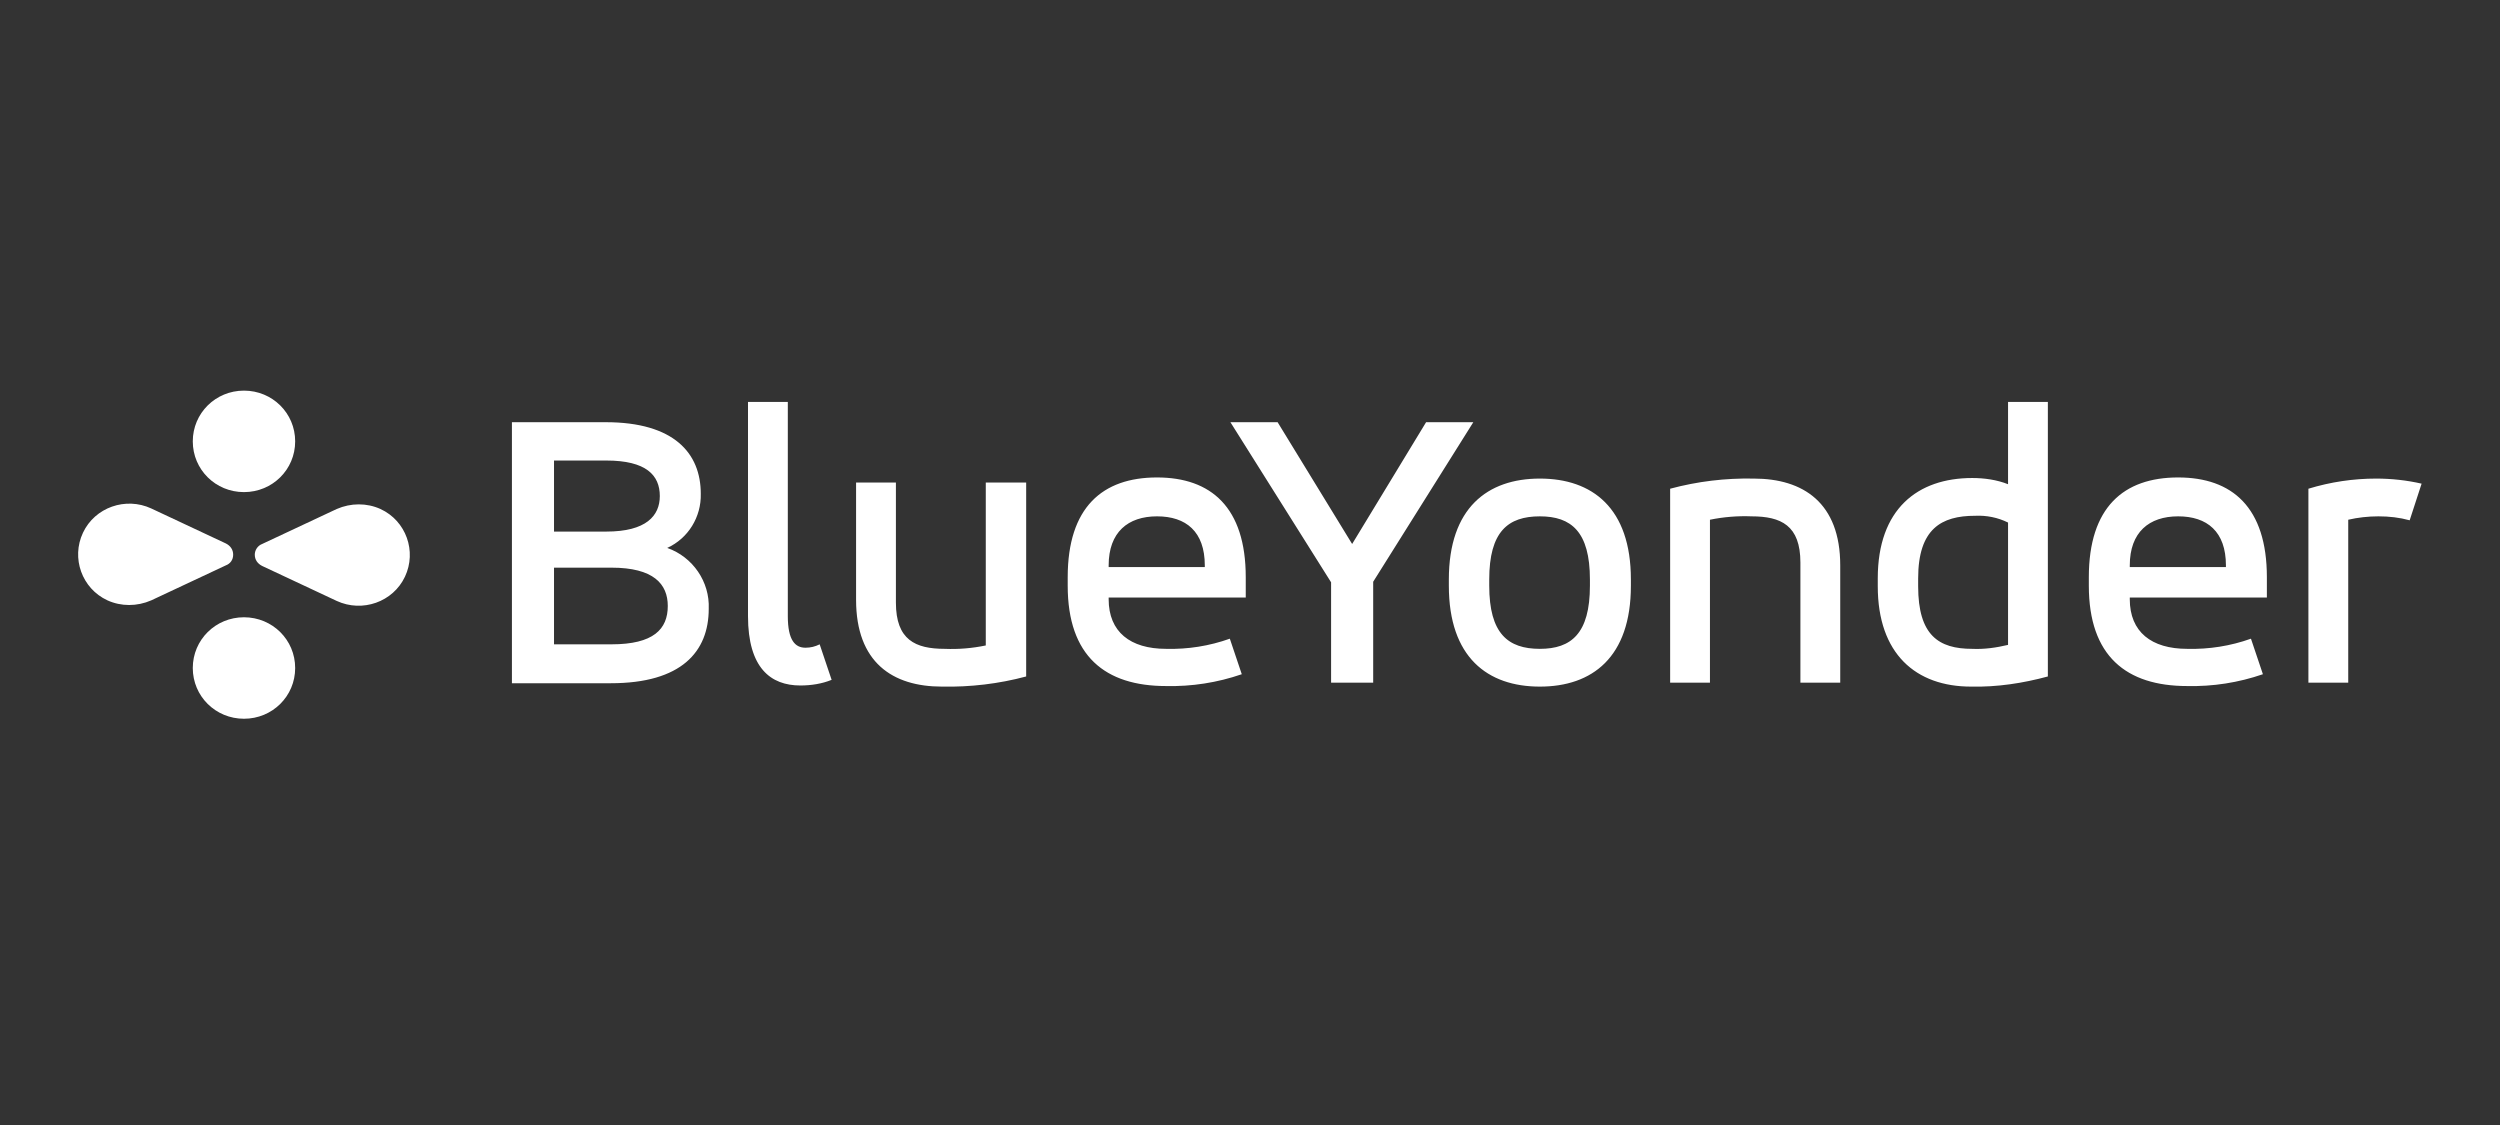 <svg width="160" height="72" viewBox="0 0 160 72" fill="none" xmlns="http://www.w3.org/2000/svg">
<rect x="0" y="0" width="160" height="72" fill="#333333" stroke="none"/>
<path d="M38.77 27.021C43.139 27.021 44.85 29.005 44.85 31.603C44.886 33.083 44.049 34.454 42.702 35.067C44.34 35.644 45.432 37.232 45.359 38.964C45.359 41.706 43.612 43.727 39.097 43.727H32.763V27.021H38.77ZM35.457 29.474V34.021H38.806C41.355 34.021 42.228 33.01 42.228 31.747C42.228 30.412 41.355 29.474 38.806 29.474H35.457ZM35.457 36.294V41.237H39.134C41.828 41.237 42.738 40.263 42.738 38.783C42.738 37.376 41.828 36.33 39.134 36.33H35.457V36.294ZM47.872 25.722H50.42V39.433C50.42 40.985 50.894 41.454 51.549 41.454C51.877 41.454 52.168 41.382 52.459 41.237L53.224 43.51C52.605 43.763 51.913 43.871 51.221 43.871C49.328 43.871 47.872 42.753 47.872 39.433V25.722ZM65.675 43.294C63.928 43.763 62.107 43.979 60.287 43.943C57.119 43.943 54.789 42.392 54.789 38.387V30.881H57.338V38.567C57.338 40.949 58.576 41.526 60.469 41.526C61.343 41.562 62.216 41.49 63.09 41.309V30.881H65.675V43.294ZM79.728 38.242H70.954V38.35C70.954 40.443 72.338 41.526 74.631 41.526C76.015 41.562 77.398 41.345 78.709 40.876L79.474 43.15C77.908 43.691 76.27 43.943 74.631 43.907C70.736 43.907 68.333 41.995 68.333 37.485V36.943C68.333 32.469 70.554 30.557 74.049 30.557C77.508 30.557 79.728 32.469 79.728 36.943V38.242ZM70.954 36.294H77.107V36.186C77.107 34.021 75.906 33.046 74.049 33.046C72.192 33.046 70.954 34.057 70.954 36.186V36.294ZM87.884 37.232V43.691H85.19V37.268L78.746 27.021H81.767L86.537 34.815L91.27 27.021H94.292L87.884 37.232ZM92.726 37.088C92.726 32.505 95.202 30.629 98.551 30.629C101.901 30.629 104.377 32.505 104.377 37.088V37.485C104.377 42.067 101.901 43.943 98.551 43.943C95.202 43.943 92.726 42.067 92.726 37.485V37.088ZM101.755 37.088C101.755 34.021 100.554 33.046 98.551 33.046C96.512 33.046 95.311 34.021 95.311 37.088V37.485C95.311 40.552 96.512 41.526 98.551 41.526C100.554 41.526 101.755 40.552 101.755 37.485V37.088ZM106.889 31.278C108.636 30.809 110.42 30.593 112.241 30.629C115.408 30.629 117.775 32.18 117.775 36.186V43.691H115.226V36.005C115.226 33.624 113.988 33.046 112.095 33.046C111.221 33.01 110.311 33.083 109.437 33.263V43.691H106.889V31.278ZM131.063 43.294C129.461 43.727 127.823 43.979 126.148 43.943C122.617 43.943 120.177 41.85 120.177 37.521V37.016C120.177 32.577 122.726 30.593 126.221 30.593C126.986 30.593 127.787 30.701 128.515 30.99V25.722H131.063V43.294ZM122.762 37.521C122.762 40.66 124.073 41.526 126.221 41.526C126.986 41.562 127.75 41.454 128.515 41.273V33.443C127.86 33.119 127.131 32.974 126.403 33.01C124.255 33.01 122.762 33.84 122.762 37.016V37.521ZM145.08 38.242H136.306V38.35C136.306 40.443 137.69 41.526 139.983 41.526C141.367 41.562 142.75 41.345 144.061 40.876L144.826 43.15C143.26 43.691 141.622 43.943 139.983 43.907C136.088 43.907 133.685 41.995 133.685 37.485V36.943C133.685 32.469 135.906 30.557 139.401 30.557C142.86 30.557 145.08 32.469 145.08 36.943V38.242ZM136.343 36.294H142.459V36.186C142.459 34.021 141.258 33.046 139.401 33.046C137.544 33.046 136.306 34.057 136.306 36.186V36.294H136.343ZM147.738 31.278C149.158 30.845 150.614 30.629 152.071 30.629C153.054 30.629 154.037 30.737 154.983 30.954L154.219 33.299C153.563 33.119 152.908 33.046 152.216 33.046C151.561 33.046 150.906 33.119 150.287 33.263V43.691H147.738V31.278Z" fill="white"/>
<path d="M15.614 25C13.794 25 12.338 26.443 12.338 28.247C12.338 30.052 13.794 31.495 15.614 31.495C17.435 31.495 18.891 30.052 18.891 28.247C18.891 26.443 17.435 25 15.614 25ZM15.614 46C17.435 46 18.891 44.557 18.891 42.753C18.891 40.949 17.435 39.505 15.614 39.505C13.794 39.505 12.338 40.949 12.338 42.753C12.338 44.557 13.794 46 15.614 46ZM16.306 35.5C16.306 35.825 16.488 36.077 16.779 36.222L21.549 38.459C23.187 39.217 25.153 38.531 25.918 36.907C26.682 35.283 25.991 33.335 24.352 32.577C23.478 32.18 22.459 32.18 21.549 32.577L16.779 34.814C16.488 34.923 16.306 35.211 16.306 35.5ZM14.923 35.5C14.923 35.175 14.741 34.923 14.449 34.778L9.68 32.541C8.042 31.784 6.076 32.469 5.311 34.093C4.546 35.717 5.238 37.665 6.877 38.423C7.75 38.82 8.77 38.82 9.68 38.423L14.449 36.186C14.741 36.077 14.923 35.825 14.923 35.5Z" fill="white"/>
</svg>
